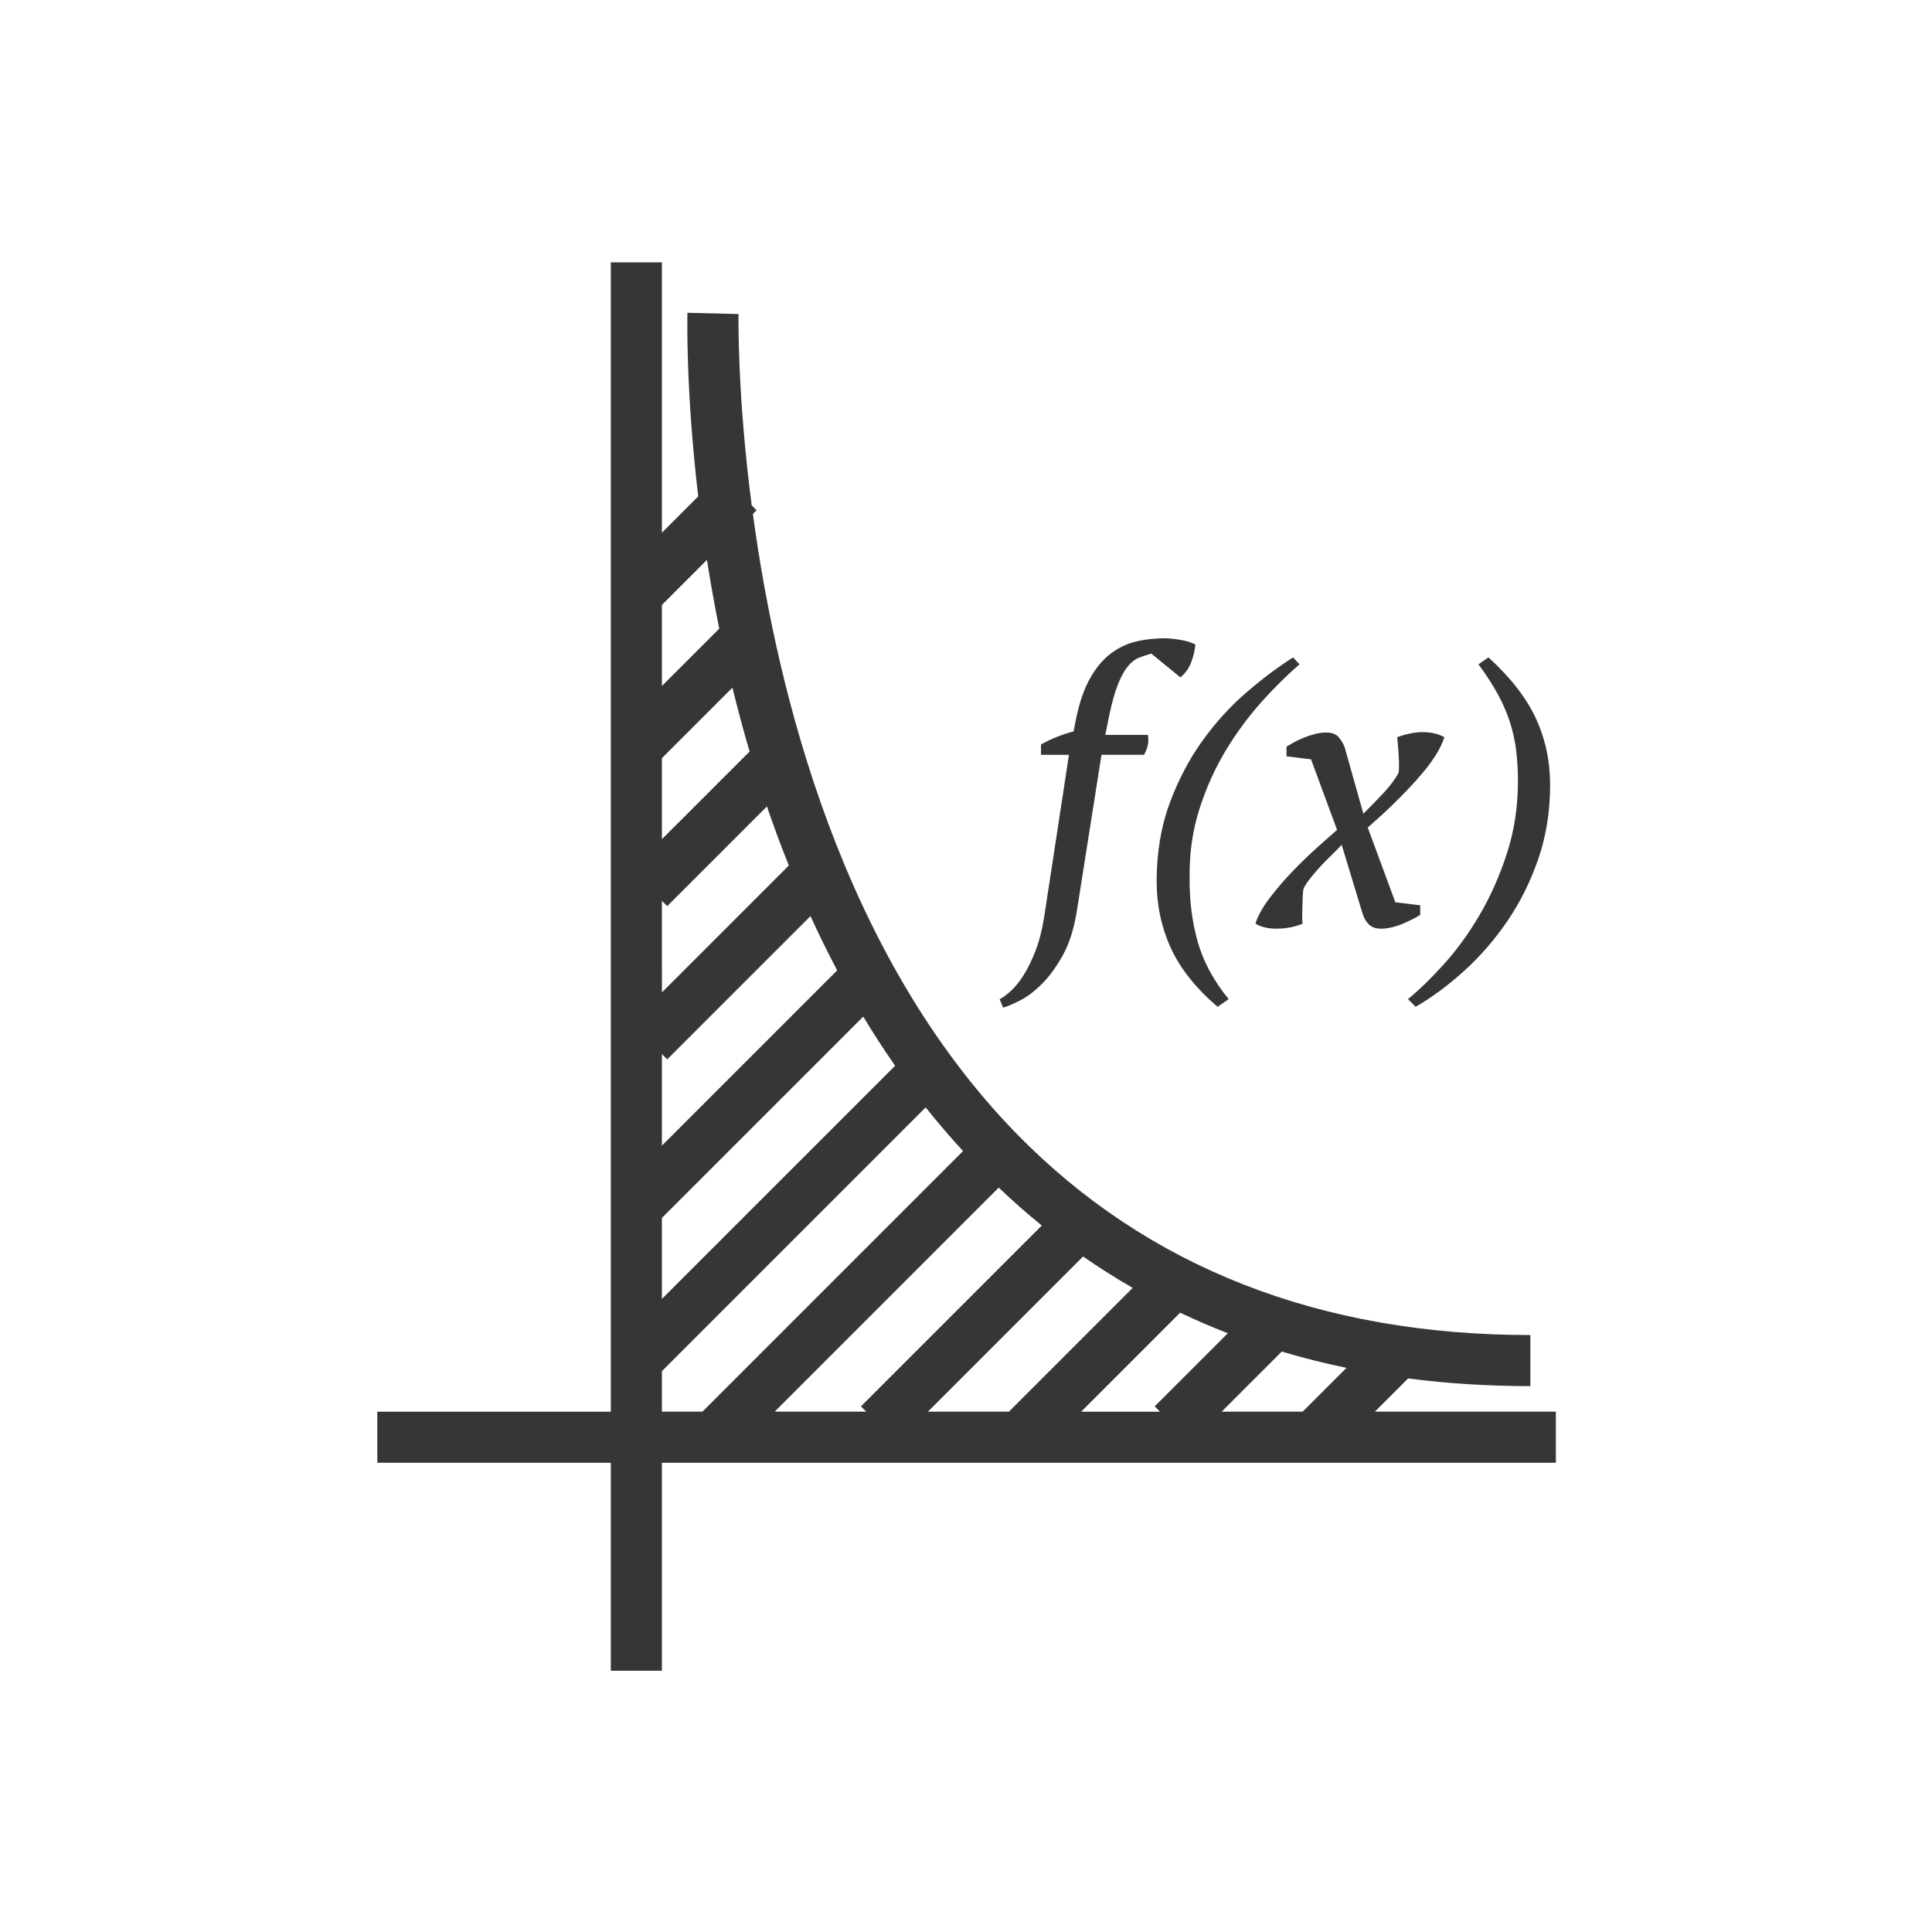 <svg xmlns="http://www.w3.org/2000/svg" width="630" height="630" viewBox="0 0 630 630" fill="none"><path d="M507.349 460.327H448.335L459.17 449.492C471.997 451.156 485.28 451.999 499.025 451.999V435.341C430.4 435.341 374.051 413.256 331.515 369.713C274.667 311.496 253.429 226.117 245.503 167.603L246.715 166.391L245.121 164.798C240.386 128.421 240.801 103.054 240.822 102.403L224.169 102C224.102 104.581 223.704 128.136 227.68 161.872L215.84 173.712L215.836 85.538H199.178V460.331H123.03V476.988H199.178V544.808H215.836V476.988H507.341V460.331L507.349 460.327ZM424.777 460.327H398.355L417.959 440.724C424.831 442.782 431.869 444.55 439.06 446.044L424.777 460.327ZM384.828 428.046C389.907 430.457 395.078 432.71 400.373 434.756L376.524 458.604L378.251 460.33H352.552L384.828 428.046ZM328.996 460.327H302.575L353.177 409.724C358.431 413.372 363.822 416.787 369.357 419.962L328.996 460.327ZM339.715 399.632L280.747 458.601L282.473 460.327H252.608L325.672 387.262C330.22 391.603 334.897 395.728 339.715 399.633V399.632ZM257.227 282.233L215.846 323.615L215.842 293.749L217.568 295.475L250.081 262.962C252.264 269.37 254.654 275.81 257.227 282.234L257.227 282.233ZM215.841 273.643V247.226L238.839 224.229C240.503 231.072 242.366 238.026 244.433 245.056L215.841 273.643ZM215.841 343.72L217.568 345.447L264.286 298.728C267.004 304.671 269.901 310.584 272.997 316.431L215.842 373.586L215.841 343.72ZM215.841 397.144L281.491 331.495C284.757 336.927 288.23 342.268 291.878 347.53L215.842 423.557L215.841 397.144ZM230.532 182.573C231.66 189.773 232.984 197.251 234.54 204.982L215.841 223.682V197.26L230.532 182.573ZM215.841 447.117L301.854 361.105C305.705 365.985 309.796 370.707 314.033 375.346L229.051 460.325H215.841V447.117Z" fill="#363636"></path><path d="M332.446 326.333C334.778 325.167 337.168 323.383 339.625 320.972C342.082 318.561 344.389 315.411 346.563 311.506C348.73 307.605 350.265 302.709 351.186 296.808L359.183 246.122H373.052C374.305 243.956 374.716 241.786 374.305 239.628H360.436L361.681 233.383C362.598 229.059 363.561 225.635 364.561 223.133C365.553 220.635 366.619 218.701 367.744 217.327C368.868 215.954 370.051 215.02 371.308 214.518C372.562 214.012 373.939 213.559 375.429 213.144L384.924 220.892C386.588 219.477 387.779 217.792 388.488 215.833C389.198 213.875 389.638 211.978 389.796 210.144C388.464 209.476 386.82 208.978 384.866 208.646C382.907 208.314 381.214 208.14 379.799 208.14C376.384 208.14 373.176 208.513 370.184 209.268C367.184 210.019 364.432 211.368 361.938 213.327C359.44 215.277 357.258 217.95 355.382 221.323C353.502 224.689 352.02 228.963 350.946 234.126L350.078 238.504C348.414 238.931 346.638 239.516 344.767 240.246C342.891 240.977 341.127 241.823 339.455 242.77V246.131H348.576L340.463 299.185C339.795 303.343 338.862 306.966 337.65 310.083C336.446 313.199 335.152 315.834 333.778 317.996C332.405 320.15 331.01 321.876 329.595 323.158C328.18 324.445 326.964 325.337 325.968 325.835L327.097 328.578C328.325 328.242 330.11 327.491 332.446 326.333Z" fill="#363636"></path><path d="M377.17 287.462C377.17 295.123 378.693 302.306 381.735 309.007C384.768 315.718 389.868 322.15 397.034 328.316L400.661 325.81C395.74 319.814 392.374 313.543 390.536 307.012C388.702 300.472 387.834 293.454 387.918 285.965C387.835 278.13 388.893 270.764 391.105 263.851C393.312 256.938 396.163 250.585 399.661 244.795C403.16 239.014 407.031 233.74 411.273 228.993C415.522 224.25 419.684 220.129 423.768 216.63L421.643 214.377C416.651 217.547 411.522 221.398 406.277 225.934C401.031 230.474 396.259 235.744 391.968 241.736C387.677 247.733 384.133 254.522 381.353 262.099C378.56 269.681 377.17 278.134 377.17 287.462Z" fill="#363636"></path><path d="M419.515 243.492V246.617L427.511 247.617L436.002 270.603C434.67 271.773 432.665 273.541 430.005 275.914C427.341 278.288 424.586 280.936 421.76 283.845C418.93 286.766 416.34 289.762 414.012 292.841C411.68 295.925 410.141 298.713 409.385 301.211C411.224 302.294 413.506 302.834 416.257 302.834C417.589 302.834 418.984 302.709 420.444 302.46C421.901 302.211 423.328 301.792 424.756 301.207C424.665 300.713 424.623 299.941 424.623 298.9C424.623 297.858 424.648 296.734 424.69 295.534C424.731 294.323 424.773 293.177 424.814 292.094C424.856 291.011 424.964 290.185 425.13 289.596C425.706 288.513 426.503 287.355 427.503 286.098C428.495 284.844 429.578 283.6 430.752 282.351C431.919 281.106 433.101 279.894 434.317 278.732C435.521 277.562 436.583 276.479 437.5 275.479L444.372 298.09C444.795 299.423 445.472 300.555 446.393 301.464C447.322 302.381 448.671 302.838 450.451 302.838C451.539 302.838 452.746 302.676 454.057 302.344C455.365 302.012 456.585 301.593 457.73 301.091C458.879 300.597 459.925 300.091 460.9 299.593C461.871 299.086 462.606 298.676 463.112 298.339V295.215L454.999 294.215L446.003 269.851C446.829 269.1 447.978 268.083 449.435 266.793C450.891 265.502 452.451 264.045 454.115 262.415C455.78 260.796 457.506 259.041 459.303 257.169C461.095 255.302 462.776 253.405 464.361 251.48C465.938 249.571 467.312 247.65 468.482 245.741C469.648 243.819 470.474 242.035 470.98 240.363C468.968 239.28 466.635 238.74 463.967 238.74C462.544 238.74 461.145 238.89 459.772 239.18C458.39 239.471 456.987 239.869 455.576 240.371C455.659 240.877 455.75 241.637 455.825 242.678C455.908 243.72 455.987 244.849 456.074 246.052C456.157 247.264 456.199 248.401 456.199 249.484C456.199 250.571 456.157 251.405 456.074 251.991C454.904 254.157 453.178 256.447 450.887 258.854C448.592 261.273 446.497 263.44 444.579 265.349L438.458 243.616C437.952 242.363 437.28 241.259 436.438 240.297C435.599 239.346 434.247 238.865 432.4 238.865C431.221 238.865 430.001 239.027 428.74 239.359C427.474 239.691 426.233 240.11 425.005 240.612C423.785 241.106 422.685 241.629 421.723 242.176C420.752 242.724 420.009 243.156 419.515 243.492Z" fill="#363636"></path><path d="M492.413 235.61C493.363 238.61 494.031 241.656 494.405 244.735C494.778 247.818 494.977 251.142 494.977 254.728C494.977 263.056 493.786 270.879 491.412 278.208C489.039 285.536 486.076 292.225 482.536 298.263C478.996 304.297 475.125 309.651 470.925 314.307C466.717 318.975 462.779 322.81 459.115 325.801L461.613 328.308C466.949 325.225 472.207 321.328 477.415 316.618C482.619 311.916 487.304 306.522 491.474 300.442C495.641 294.366 499.01 287.598 501.6 280.146C504.177 272.697 505.471 264.638 505.471 255.973C505.471 248.151 503.911 240.881 500.79 234.174C497.666 227.468 492.52 220.866 485.358 214.371L482.104 216.624C484.694 220.123 486.814 223.405 488.483 226.488C490.147 229.572 491.454 232.618 492.413 235.61Z" fill="#363636"></path></svg>